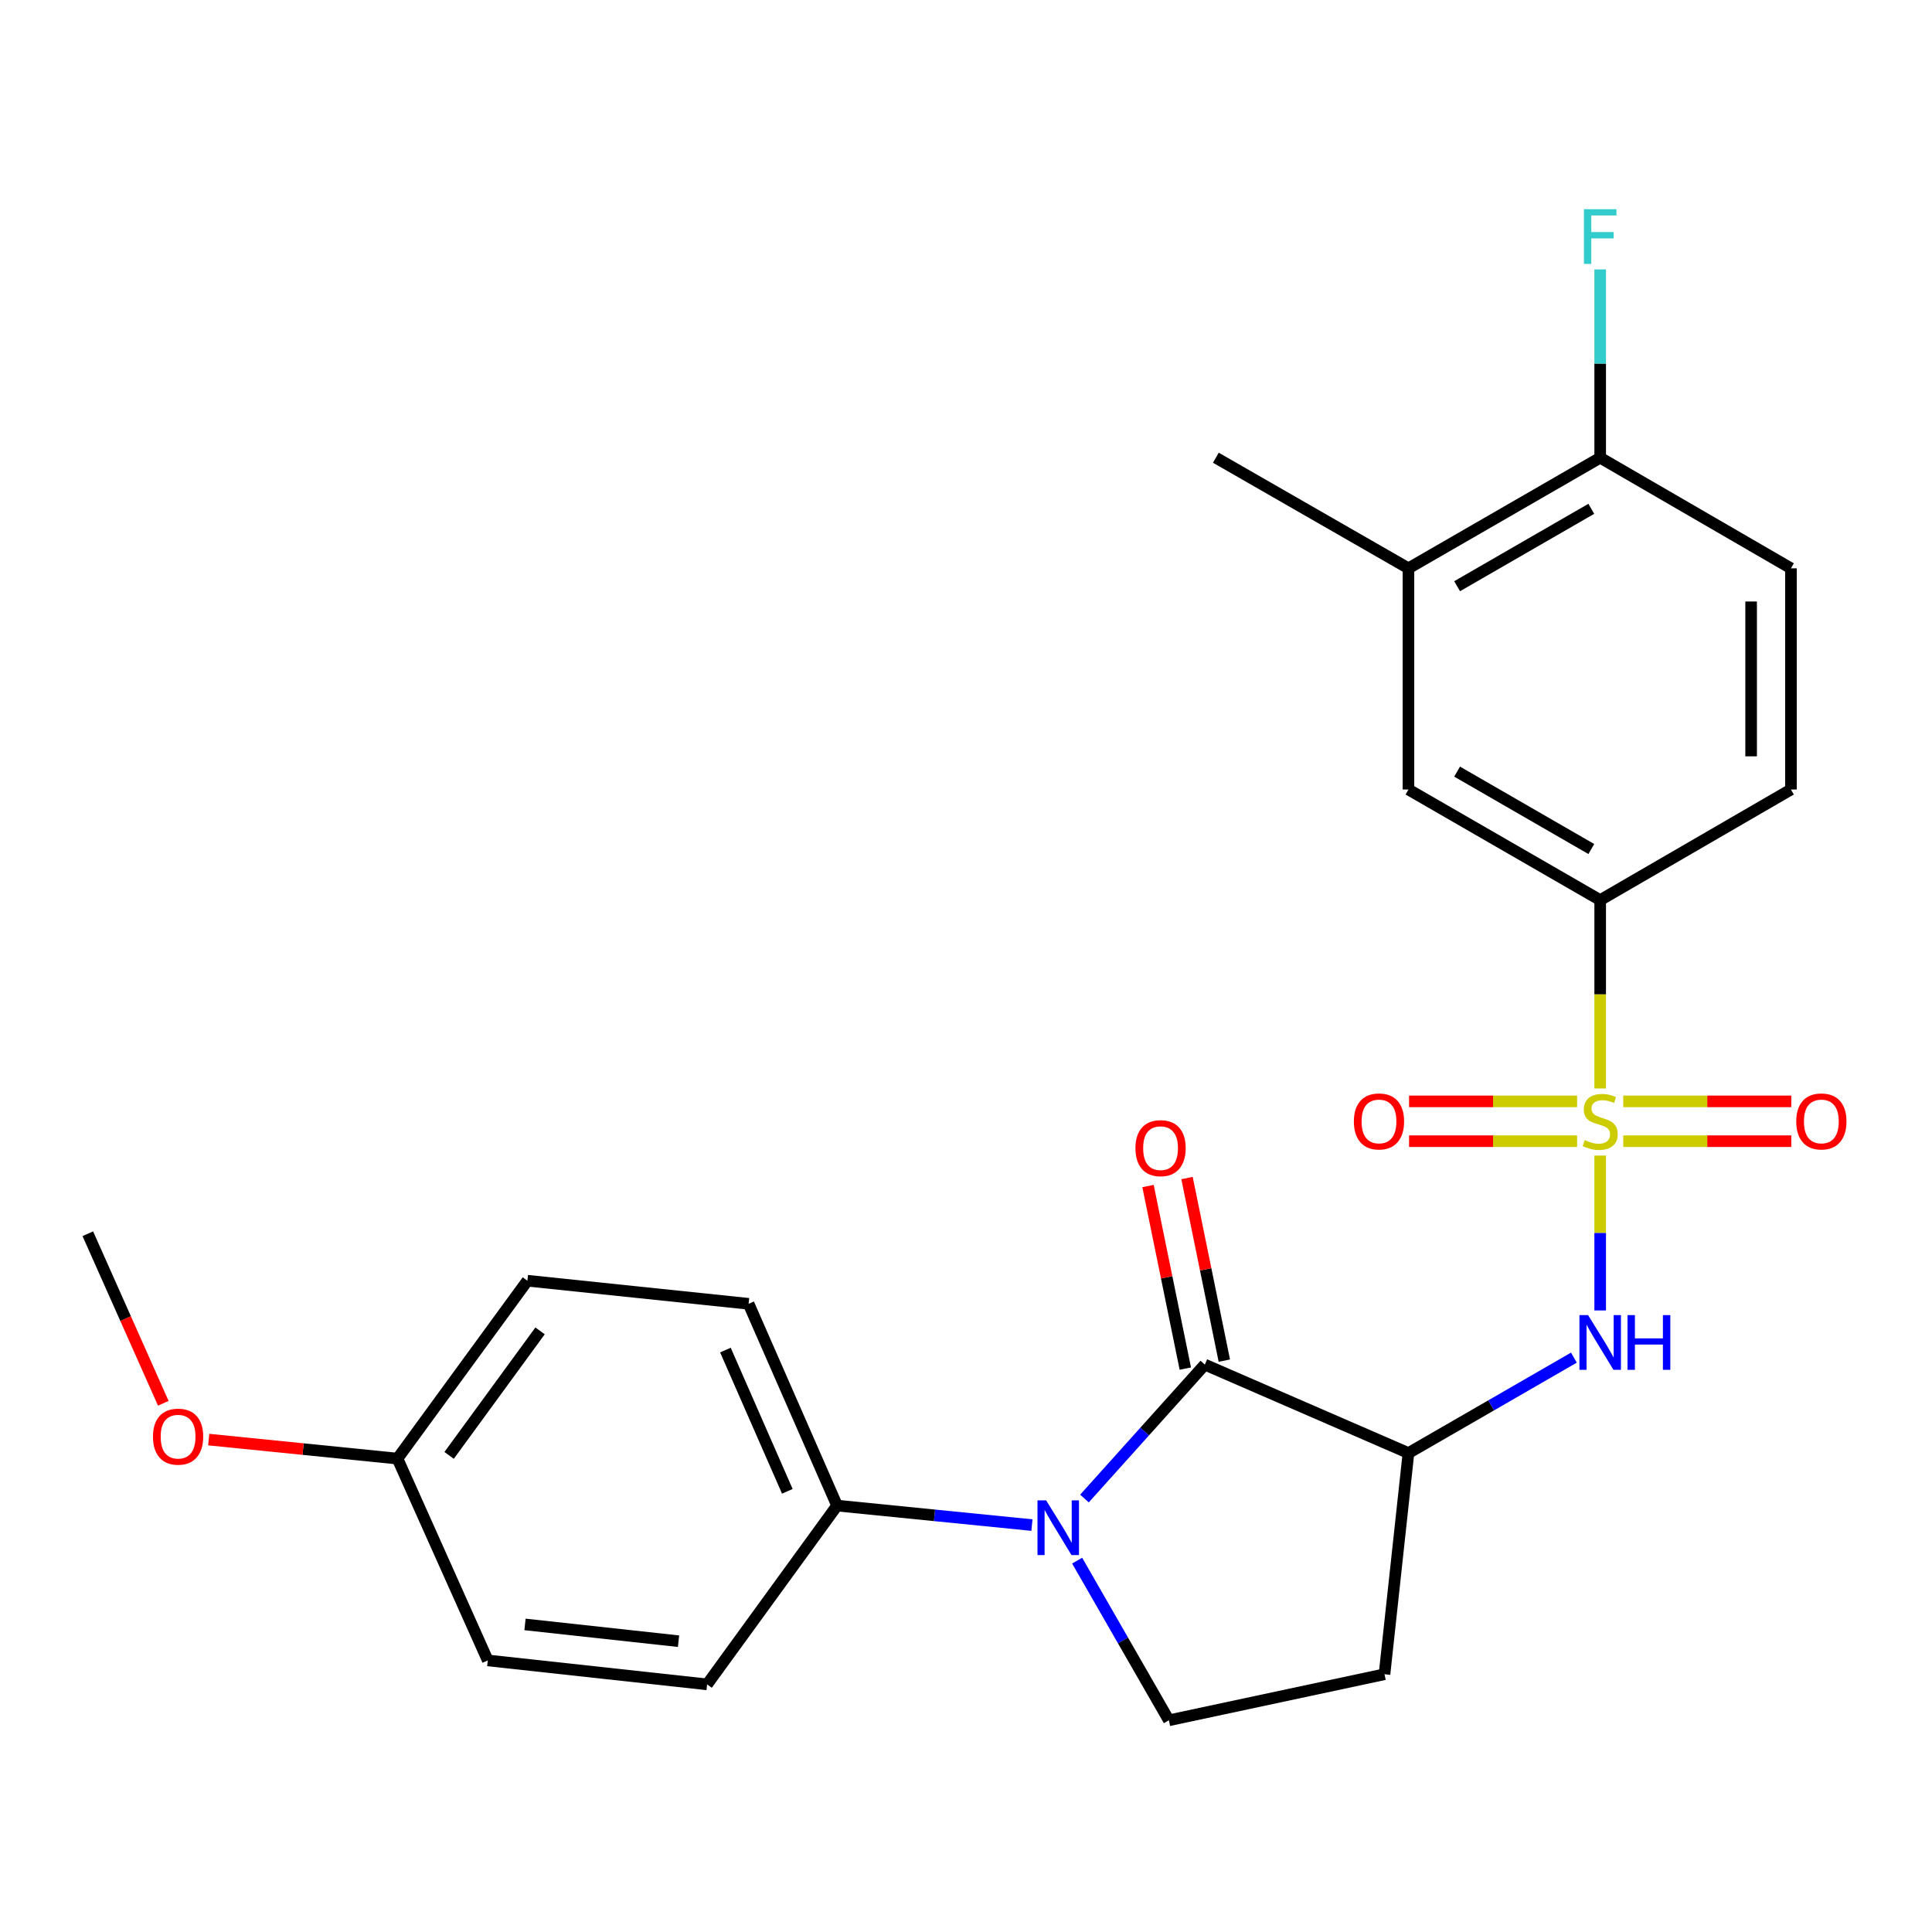 <?xml version='1.0' encoding='iso-8859-1'?>
<svg version='1.1' baseProfile='full'
              xmlns='http://www.w3.org/2000/svg'
                      xmlns:rdkit='http://www.rdkit.org/xml'
                      xmlns:xlink='http://www.w3.org/1999/xlink'
                  xml:space='preserve'
width='1000px' height='1000px' viewBox='0 0 1000 1000'>
<!-- END OF HEADER -->
<rect style='opacity:1.0;fill:#FFFFFF;stroke:none' width='1000' height='1000' x='0' y='0'> </rect>
<path class='bond-3' d='M 828.252,598.115 L 828.252,638.199' style='fill:none;fill-rule:evenodd;stroke:#CCCC00;stroke-width:6px;stroke-linecap:butt;stroke-linejoin:miter;stroke-opacity:1' />
<path class='bond-3' d='M 828.252,638.199 L 828.252,678.283' style='fill:none;fill-rule:evenodd;stroke:#0000FF;stroke-width:6px;stroke-linecap:butt;stroke-linejoin:miter;stroke-opacity:1' />
<path class='bond-4' d='M 828.252,563.39 L 828.252,514.643' style='fill:none;fill-rule:evenodd;stroke:#CCCC00;stroke-width:6px;stroke-linecap:butt;stroke-linejoin:miter;stroke-opacity:1' />
<path class='bond-4' d='M 828.252,514.643 L 828.252,465.895' style='fill:none;fill-rule:evenodd;stroke:#000000;stroke-width:6px;stroke-linecap:butt;stroke-linejoin:miter;stroke-opacity:1' />
<path class='bond-8' d='M 816.309,570.068 L 772.818,570.068' style='fill:none;fill-rule:evenodd;stroke:#CCCC00;stroke-width:6px;stroke-linecap:butt;stroke-linejoin:miter;stroke-opacity:1' />
<path class='bond-8' d='M 772.818,570.068 L 729.326,570.068' style='fill:none;fill-rule:evenodd;stroke:#FF0000;stroke-width:6px;stroke-linecap:butt;stroke-linejoin:miter;stroke-opacity:1' />
<path class='bond-8' d='M 816.309,590.676 L 772.818,590.676' style='fill:none;fill-rule:evenodd;stroke:#CCCC00;stroke-width:6px;stroke-linecap:butt;stroke-linejoin:miter;stroke-opacity:1' />
<path class='bond-8' d='M 772.818,590.676 L 729.326,590.676' style='fill:none;fill-rule:evenodd;stroke:#FF0000;stroke-width:6px;stroke-linecap:butt;stroke-linejoin:miter;stroke-opacity:1' />
<path class='bond-9' d='M 840.193,590.676 L 883.68,590.676' style='fill:none;fill-rule:evenodd;stroke:#CCCC00;stroke-width:6px;stroke-linecap:butt;stroke-linejoin:miter;stroke-opacity:1' />
<path class='bond-9' d='M 883.68,590.676 L 927.166,590.676' style='fill:none;fill-rule:evenodd;stroke:#FF0000;stroke-width:6px;stroke-linecap:butt;stroke-linejoin:miter;stroke-opacity:1' />
<path class='bond-9' d='M 840.193,570.068 L 883.68,570.068' style='fill:none;fill-rule:evenodd;stroke:#CCCC00;stroke-width:6px;stroke-linecap:butt;stroke-linejoin:miter;stroke-opacity:1' />
<path class='bond-9' d='M 883.68,570.068 L 927.166,570.068' style='fill:none;fill-rule:evenodd;stroke:#FF0000;stroke-width:6px;stroke-linecap:butt;stroke-linejoin:miter;stroke-opacity:1' />
<path class='bond-0' d='M 623.614,706.322 L 729.012,752.106' style='fill:none;fill-rule:evenodd;stroke:#000000;stroke-width:6px;stroke-linecap:butt;stroke-linejoin:miter;stroke-opacity:1' />
<path class='bond-1' d='M 623.614,706.322 L 592.466,740.98' style='fill:none;fill-rule:evenodd;stroke:#000000;stroke-width:6px;stroke-linecap:butt;stroke-linejoin:miter;stroke-opacity:1' />
<path class='bond-1' d='M 592.466,740.98 L 561.319,775.638' style='fill:none;fill-rule:evenodd;stroke:#0000FF;stroke-width:6px;stroke-linecap:butt;stroke-linejoin:miter;stroke-opacity:1' />
<path class='bond-12' d='M 633.709,704.259 L 624.055,657.01' style='fill:none;fill-rule:evenodd;stroke:#000000;stroke-width:6px;stroke-linecap:butt;stroke-linejoin:miter;stroke-opacity:1' />
<path class='bond-12' d='M 624.055,657.01 L 614.4,609.761' style='fill:none;fill-rule:evenodd;stroke:#FF0000;stroke-width:6px;stroke-linecap:butt;stroke-linejoin:miter;stroke-opacity:1' />
<path class='bond-12' d='M 613.518,708.385 L 603.864,661.136' style='fill:none;fill-rule:evenodd;stroke:#000000;stroke-width:6px;stroke-linecap:butt;stroke-linejoin:miter;stroke-opacity:1' />
<path class='bond-12' d='M 603.864,661.136 L 594.209,613.886' style='fill:none;fill-rule:evenodd;stroke:#FF0000;stroke-width:6px;stroke-linecap:butt;stroke-linejoin:miter;stroke-opacity:1' />
<path class='bond-7' d='M 534.125,789.385 L 483.695,784.341' style='fill:none;fill-rule:evenodd;stroke:#0000FF;stroke-width:6px;stroke-linecap:butt;stroke-linejoin:miter;stroke-opacity:1' />
<path class='bond-7' d='M 483.695,784.341 L 433.264,779.297' style='fill:none;fill-rule:evenodd;stroke:#000000;stroke-width:6px;stroke-linecap:butt;stroke-linejoin:miter;stroke-opacity:1' />
<path class='bond-26' d='M 557.527,807.78 L 581.268,849.106' style='fill:none;fill-rule:evenodd;stroke:#0000FF;stroke-width:6px;stroke-linecap:butt;stroke-linejoin:miter;stroke-opacity:1' />
<path class='bond-26' d='M 581.268,849.106 L 605.009,890.432' style='fill:none;fill-rule:evenodd;stroke:#000000;stroke-width:6px;stroke-linecap:butt;stroke-linejoin:miter;stroke-opacity:1' />
<path class='bond-2' d='M 729.012,752.106 L 771.83,727.408' style='fill:none;fill-rule:evenodd;stroke:#000000;stroke-width:6px;stroke-linecap:butt;stroke-linejoin:miter;stroke-opacity:1' />
<path class='bond-2' d='M 771.83,727.408 L 814.647,702.709' style='fill:none;fill-rule:evenodd;stroke:#0000FF;stroke-width:6px;stroke-linecap:butt;stroke-linejoin:miter;stroke-opacity:1' />
<path class='bond-6' d='M 729.012,752.106 L 716.613,866.584' style='fill:none;fill-rule:evenodd;stroke:#000000;stroke-width:6px;stroke-linecap:butt;stroke-linejoin:miter;stroke-opacity:1' />
<path class='bond-10' d='M 828.252,465.895 L 729.012,408.65' style='fill:none;fill-rule:evenodd;stroke:#000000;stroke-width:6px;stroke-linecap:butt;stroke-linejoin:miter;stroke-opacity:1' />
<path class='bond-10' d='M 823.663,439.457 L 754.195,399.386' style='fill:none;fill-rule:evenodd;stroke:#000000;stroke-width:6px;stroke-linecap:butt;stroke-linejoin:miter;stroke-opacity:1' />
<path class='bond-14' d='M 828.252,465.895 L 926.987,408.65' style='fill:none;fill-rule:evenodd;stroke:#000000;stroke-width:6px;stroke-linecap:butt;stroke-linejoin:miter;stroke-opacity:1' />
<path class='bond-5' d='M 605.009,890.432 L 716.613,866.584' style='fill:none;fill-rule:evenodd;stroke:#000000;stroke-width:6px;stroke-linecap:butt;stroke-linejoin:miter;stroke-opacity:1' />
<path class='bond-16' d='M 433.264,779.297 L 387.48,674.849' style='fill:none;fill-rule:evenodd;stroke:#000000;stroke-width:6px;stroke-linecap:butt;stroke-linejoin:miter;stroke-opacity:1' />
<path class='bond-16' d='M 407.522,771.904 L 375.473,698.79' style='fill:none;fill-rule:evenodd;stroke:#000000;stroke-width:6px;stroke-linecap:butt;stroke-linejoin:miter;stroke-opacity:1' />
<path class='bond-17' d='M 433.264,779.297 L 366.001,871.828' style='fill:none;fill-rule:evenodd;stroke:#000000;stroke-width:6px;stroke-linecap:butt;stroke-linejoin:miter;stroke-opacity:1' />
<path class='bond-11' d='M 729.012,408.65 L 729.012,294.161' style='fill:none;fill-rule:evenodd;stroke:#000000;stroke-width:6px;stroke-linecap:butt;stroke-linejoin:miter;stroke-opacity:1' />
<path class='bond-23' d='M 729.012,294.161 L 629.327,236.916' style='fill:none;fill-rule:evenodd;stroke:#000000;stroke-width:6px;stroke-linecap:butt;stroke-linejoin:miter;stroke-opacity:1' />
<path class='bond-25' d='M 729.012,294.161 L 828.252,236.916' style='fill:none;fill-rule:evenodd;stroke:#000000;stroke-width:6px;stroke-linecap:butt;stroke-linejoin:miter;stroke-opacity:1' />
<path class='bond-25' d='M 754.195,303.425 L 823.663,263.354' style='fill:none;fill-rule:evenodd;stroke:#000000;stroke-width:6px;stroke-linecap:butt;stroke-linejoin:miter;stroke-opacity:1' />
<path class='bond-13' d='M 828.252,236.916 L 926.987,294.161' style='fill:none;fill-rule:evenodd;stroke:#000000;stroke-width:6px;stroke-linecap:butt;stroke-linejoin:miter;stroke-opacity:1' />
<path class='bond-18' d='M 828.252,236.916 L 828.252,188.188' style='fill:none;fill-rule:evenodd;stroke:#000000;stroke-width:6px;stroke-linecap:butt;stroke-linejoin:miter;stroke-opacity:1' />
<path class='bond-18' d='M 828.252,188.188 L 828.252,139.46' style='fill:none;fill-rule:evenodd;stroke:#33CCCC;stroke-width:6px;stroke-linecap:butt;stroke-linejoin:miter;stroke-opacity:1' />
<path class='bond-15' d='M 926.987,408.65 L 926.987,294.161' style='fill:none;fill-rule:evenodd;stroke:#000000;stroke-width:6px;stroke-linecap:butt;stroke-linejoin:miter;stroke-opacity:1' />
<path class='bond-15' d='M 906.379,391.477 L 906.379,311.334' style='fill:none;fill-rule:evenodd;stroke:#000000;stroke-width:6px;stroke-linecap:butt;stroke-linejoin:miter;stroke-opacity:1' />
<path class='bond-20' d='M 387.48,674.849 L 272.979,662.896' style='fill:none;fill-rule:evenodd;stroke:#000000;stroke-width:6px;stroke-linecap:butt;stroke-linejoin:miter;stroke-opacity:1' />
<path class='bond-21' d='M 366.001,871.828 L 252.474,859.428' style='fill:none;fill-rule:evenodd;stroke:#000000;stroke-width:6px;stroke-linecap:butt;stroke-linejoin:miter;stroke-opacity:1' />
<path class='bond-21' d='M 351.21,849.481 L 271.74,840.802' style='fill:none;fill-rule:evenodd;stroke:#000000;stroke-width:6px;stroke-linecap:butt;stroke-linejoin:miter;stroke-opacity:1' />
<path class='bond-19' d='M 205.728,754.968 L 252.474,859.428' style='fill:none;fill-rule:evenodd;stroke:#000000;stroke-width:6px;stroke-linecap:butt;stroke-linejoin:miter;stroke-opacity:1' />
<path class='bond-22' d='M 205.728,754.968 L 156.879,750.048' style='fill:none;fill-rule:evenodd;stroke:#000000;stroke-width:6px;stroke-linecap:butt;stroke-linejoin:miter;stroke-opacity:1' />
<path class='bond-22' d='M 156.879,750.048 L 108.031,745.128' style='fill:none;fill-rule:evenodd;stroke:#FF0000;stroke-width:6px;stroke-linecap:butt;stroke-linejoin:miter;stroke-opacity:1' />
<path class='bond-27' d='M 205.728,754.968 L 272.979,662.896' style='fill:none;fill-rule:evenodd;stroke:#000000;stroke-width:6px;stroke-linecap:butt;stroke-linejoin:miter;stroke-opacity:1' />
<path class='bond-27' d='M 232.457,753.313 L 279.533,688.862' style='fill:none;fill-rule:evenodd;stroke:#000000;stroke-width:6px;stroke-linecap:butt;stroke-linejoin:miter;stroke-opacity:1' />
<path class='bond-24' d='M 84.524,726.339 L 64.989,682.459' style='fill:none;fill-rule:evenodd;stroke:#FF0000;stroke-width:6px;stroke-linecap:butt;stroke-linejoin:miter;stroke-opacity:1' />
<path class='bond-24' d='M 64.989,682.459 L 45.455,638.579' style='fill:none;fill-rule:evenodd;stroke:#000000;stroke-width:6px;stroke-linecap:butt;stroke-linejoin:miter;stroke-opacity:1' />
<path  class='atom-0' d='M 820.252 590.092
Q 820.572 590.212, 821.892 590.772
Q 823.212 591.332, 824.652 591.692
Q 826.132 592.012, 827.572 592.012
Q 830.252 592.012, 831.812 590.732
Q 833.372 589.412, 833.372 587.132
Q 833.372 585.572, 832.572 584.612
Q 831.812 583.652, 830.612 583.132
Q 829.412 582.612, 827.412 582.012
Q 824.892 581.252, 823.372 580.532
Q 821.892 579.812, 820.812 578.292
Q 819.772 576.772, 819.772 574.212
Q 819.772 570.652, 822.172 568.452
Q 824.612 566.252, 829.412 566.252
Q 832.692 566.252, 836.412 567.812
L 835.492 570.892
Q 832.092 569.492, 829.532 569.492
Q 826.772 569.492, 825.252 570.652
Q 823.732 571.772, 823.772 573.732
Q 823.772 575.252, 824.532 576.172
Q 825.332 577.092, 826.452 577.612
Q 827.612 578.132, 829.532 578.732
Q 832.092 579.532, 833.612 580.332
Q 835.132 581.132, 836.212 582.772
Q 837.332 584.372, 837.332 587.132
Q 837.332 591.052, 834.692 593.172
Q 832.092 595.252, 827.732 595.252
Q 825.212 595.252, 823.292 594.692
Q 821.412 594.172, 819.172 593.252
L 820.252 590.092
' fill='#CCCC00'/>
<path  class='atom-2' d='M 541.482 776.586
L 550.762 791.586
Q 551.682 793.066, 553.162 795.746
Q 554.642 798.426, 554.722 798.586
L 554.722 776.586
L 558.482 776.586
L 558.482 804.906
L 554.602 804.906
L 544.642 788.506
Q 543.482 786.586, 542.242 784.386
Q 541.042 782.186, 540.682 781.506
L 540.682 804.906
L 537.002 804.906
L 537.002 776.586
L 541.482 776.586
' fill='#0000FF'/>
<path  class='atom-4' d='M 821.992 680.702
L 831.272 695.702
Q 832.192 697.182, 833.672 699.862
Q 835.152 702.542, 835.232 702.702
L 835.232 680.702
L 838.992 680.702
L 838.992 709.022
L 835.112 709.022
L 825.152 692.622
Q 823.992 690.702, 822.752 688.502
Q 821.552 686.302, 821.192 685.622
L 821.192 709.022
L 817.512 709.022
L 817.512 680.702
L 821.992 680.702
' fill='#0000FF'/>
<path  class='atom-4' d='M 842.392 680.702
L 846.232 680.702
L 846.232 692.742
L 860.712 692.742
L 860.712 680.702
L 864.552 680.702
L 864.552 709.022
L 860.712 709.022
L 860.712 695.942
L 846.232 695.942
L 846.232 709.022
L 842.392 709.022
L 842.392 680.702
' fill='#0000FF'/>
<path  class='atom-9' d='M 700.762 580.452
Q 700.762 573.652, 704.122 569.852
Q 707.482 566.052, 713.762 566.052
Q 720.042 566.052, 723.402 569.852
Q 726.762 573.652, 726.762 580.452
Q 726.762 587.332, 723.362 591.252
Q 719.962 595.132, 713.762 595.132
Q 707.522 595.132, 704.122 591.252
Q 700.762 587.372, 700.762 580.452
M 713.762 591.932
Q 718.082 591.932, 720.402 589.052
Q 722.762 586.132, 722.762 580.452
Q 722.762 574.892, 720.402 572.092
Q 718.082 569.252, 713.762 569.252
Q 709.442 569.252, 707.082 572.052
Q 704.762 574.852, 704.762 580.452
Q 704.762 586.172, 707.082 589.052
Q 709.442 591.932, 713.762 591.932
' fill='#FF0000'/>
<path  class='atom-10' d='M 929.729 580.452
Q 929.729 573.652, 933.089 569.852
Q 936.449 566.052, 942.729 566.052
Q 949.009 566.052, 952.369 569.852
Q 955.729 573.652, 955.729 580.452
Q 955.729 587.332, 952.329 591.252
Q 948.929 595.132, 942.729 595.132
Q 936.489 595.132, 933.089 591.252
Q 929.729 587.372, 929.729 580.452
M 942.729 591.932
Q 947.049 591.932, 949.369 589.052
Q 951.729 586.132, 951.729 580.452
Q 951.729 574.892, 949.369 572.092
Q 947.049 569.252, 942.729 569.252
Q 938.409 569.252, 936.049 572.052
Q 933.729 574.852, 933.729 580.452
Q 933.729 586.172, 936.049 589.052
Q 938.409 591.932, 942.729 591.932
' fill='#FF0000'/>
<path  class='atom-13' d='M 587.704 594.283
Q 587.704 587.483, 591.064 583.683
Q 594.424 579.883, 600.704 579.883
Q 606.984 579.883, 610.344 583.683
Q 613.704 587.483, 613.704 594.283
Q 613.704 601.163, 610.304 605.083
Q 606.904 608.963, 600.704 608.963
Q 594.464 608.963, 591.064 605.083
Q 587.704 601.203, 587.704 594.283
M 600.704 605.763
Q 605.024 605.763, 607.344 602.883
Q 609.704 599.963, 609.704 594.283
Q 609.704 588.723, 607.344 585.923
Q 605.024 583.083, 600.704 583.083
Q 596.384 583.083, 594.024 585.883
Q 591.704 588.683, 591.704 594.283
Q 591.704 600.003, 594.024 602.883
Q 596.384 605.763, 600.704 605.763
' fill='#FF0000'/>
<path  class='atom-19' d='M 819.832 108.279
L 836.672 108.279
L 836.672 111.519
L 823.632 111.519
L 823.632 120.119
L 835.232 120.119
L 835.232 123.399
L 823.632 123.399
L 823.632 136.599
L 819.832 136.599
L 819.832 108.279
' fill='#33CCCC'/>
<path  class='atom-23' d='M 79.178 743.611
Q 79.178 736.811, 82.538 733.011
Q 85.898 729.211, 92.178 729.211
Q 98.458 729.211, 101.818 733.011
Q 105.178 736.811, 105.178 743.611
Q 105.178 750.491, 101.778 754.411
Q 98.378 758.291, 92.178 758.291
Q 85.938 758.291, 82.538 754.411
Q 79.178 750.531, 79.178 743.611
M 92.178 755.091
Q 96.498 755.091, 98.818 752.211
Q 101.178 749.291, 101.178 743.611
Q 101.178 738.051, 98.818 735.251
Q 96.498 732.411, 92.178 732.411
Q 87.858 732.411, 85.498 735.211
Q 83.178 738.011, 83.178 743.611
Q 83.178 749.331, 85.498 752.211
Q 87.858 755.091, 92.178 755.091
' fill='#FF0000'/>
</svg>
